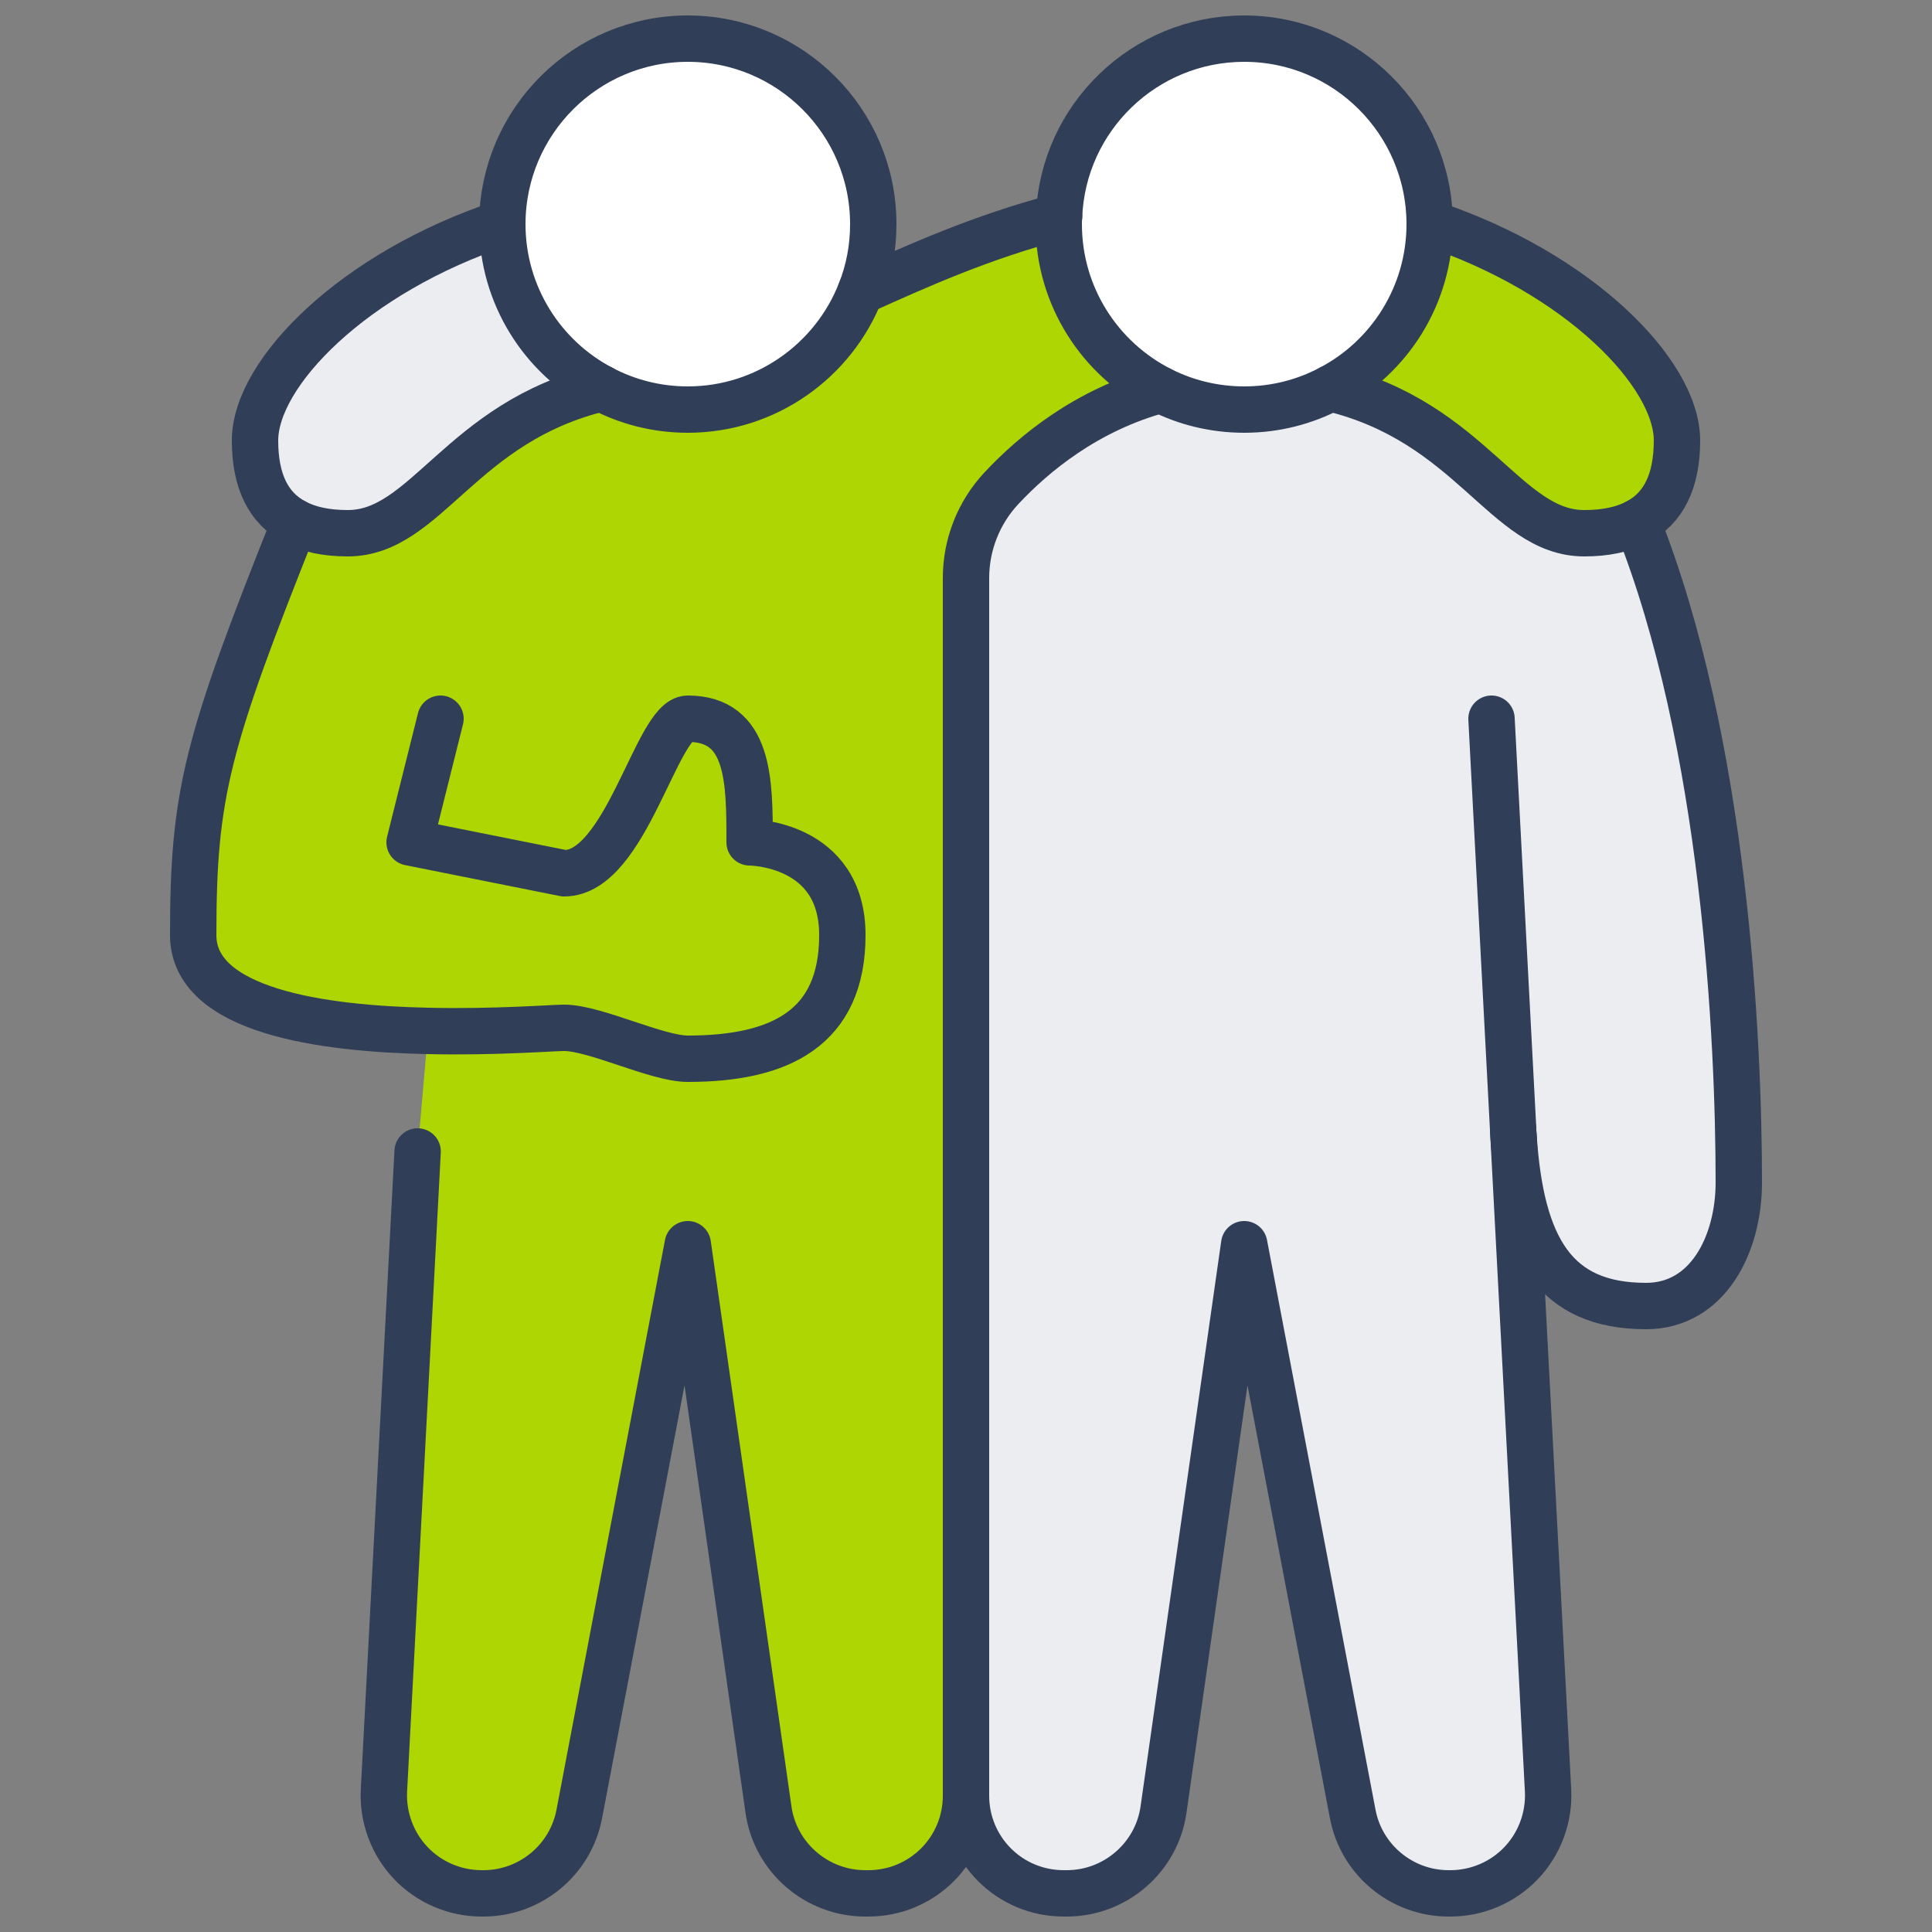 <?xml version="1.0" encoding="UTF-8"?>
<!-- Generator: Adobe Illustrator 27.0.1, SVG Export Plug-In . SVG Version: 6.00 Build 0)  -->
<svg xmlns="http://www.w3.org/2000/svg" xmlns:xlink="http://www.w3.org/1999/xlink" version="1.1" id="Ebene_1" x="0px" y="0px" viewBox="0 0 500 500" xml:space="preserve">
<rect x="0" y="0" width="500" height="500" fill="#808080" stroke="none"/>
<g>
	<g id="XMLID_19_">
		<g>
			<path fill="#FFFFFF" d="M226,58c0,6.16-1.12,12-3.28,17.44C215.76,93.28,198.32,106,178,106c-8.08,0-15.68-2-22.32-5.52     C140.4,92.48,130,76.4,130,58c0-0.08,0-0.16,0-0.24C130.16,31.36,151.6,10,178,10C204.48,10,226,31.52,226,58z"></path>
			<path fill="#FFFFFF" d="M370,57.76c0,0.08,0,0.16,0,0.24c0,18.4-10.4,34.48-25.68,42.48C337.68,104,330.08,106,322,106     c-7.76,0-15.12-1.84-21.6-5.12C284.72,92.96,274,76.72,274,58c0-0.64,0-1.28,0.08-1.92C275.04,30.48,296.16,10,322,10     C348.4,10,369.84,31.36,370,57.76z"></path>
			<path fill="#ADD603" d="M250,464.72c0,14-11.28,25.28-25.28,25.28h-0.8c-12.56,0-23.28-9.28-25.04-21.68L178,322l-28.08,147.44     c-2.24,11.92-12.72,20.56-24.8,20.56h-0.48c-6.96,0-13.6-2.88-18.32-7.84c-4.8-5.04-7.28-11.84-6.96-18.72L108.08,298l2.72-31.2     C83.36,266.24,50,261.68,50,242c0-36.72,3.52-49.68,26.32-106.88c3.6,1.92,8.16,2.88,13.68,2.88c20.4,0,29.2-28.8,65.68-37.52     C162.32,104,169.92,106,178,106c20.32,0,37.76-12.72,44.72-30.56c14.72-6.64,31.44-14.16,51.36-19.36C274,56.72,274,57.36,274,58     c0,18.72,10.72,34.96,26.4,42.88c-19.28,5.2-32.96,16.64-41.2,25.44c-5.92,6.32-9.2,14.64-9.2,23.28V464.72z"></path>
			<path fill="#ADD603" d="M434,114c0,10.48-3.44,17.52-10.32,21.12c-3.6,1.92-8.16,2.88-13.68,2.88c-20.4,0-29.2-28.8-65.68-37.52     C359.6,92.48,370,76.4,370,58c0-0.08,0-0.16,0-0.24C408.56,70.56,434,96.56,434,114z"></path>
			<path fill="#EBEDF0" d="M76.32,135.12C69.44,131.52,66,124.48,66,114c0-17.44,25.44-43.44,64-56.24c0,0.08,0,0.16,0,0.24     c0,18.4,10.4,34.48,25.68,42.48C119.2,109.2,110.4,138,90,138C84.48,138,79.92,137.04,76.32,135.12z"></path>
			<path fill="#EBEDF0" d="M423.68,135.12C446.48,192.32,450,269.28,450,306c0,16-8,32-24,32c-23.6,0-32.48-14.96-34.32-44.32     l8.96,169.76c0.32,6.88-2.16,13.68-6.96,18.72c-4.72,4.96-11.36,7.84-18.32,7.84h-0.48c-12.08,0-22.56-8.64-24.8-20.56L322,322     l-20.88,146.32c-1.76,12.4-12.48,21.68-25.04,21.68h-0.8c-14,0-25.28-11.28-25.28-25.28V149.6c0-8.64,3.28-16.96,9.2-23.28     c8.24-8.8,21.92-20.24,41.2-25.44c6.48,3.28,13.84,5.12,21.6,5.12c8.08,0,15.68-2,22.32-5.52C380.8,109.2,389.6,138,410,138     C415.52,138,420.08,137.04,423.68,135.12z"></path>
		</g>
		<g>
			
				<path fill="none" stroke="#303E58" stroke-width="12" stroke-linecap="round" stroke-linejoin="round" stroke-miterlimit="10" d="     M344.32,100.48C359.6,92.48,370,76.4,370,58c0-0.08,0-0.16,0-0.24C369.84,31.36,348.4,10,322,10     c-25.84,0-46.96,20.48-47.92,46.08C274,56.72,274,57.36,274,58c0,18.72,10.72,34.96,26.4,42.88c6.48,3.28,13.84,5.12,21.6,5.12     C330.08,106,337.68,104,344.32,100.48z"></path>
			
				<path fill="none" stroke="#303E58" stroke-width="12" stroke-linecap="round" stroke-linejoin="round" stroke-miterlimit="10" d="     M274.08,56.08c-19.92,5.2-36.64,12.72-51.36,19.36"></path>
			
				<line fill="none" stroke="#303E58" stroke-width="12" stroke-linecap="round" stroke-linejoin="round" stroke-miterlimit="10" x1="391.6" y1="292.24" x2="386" y2="186"></line>
			
				<path fill="none" stroke="#303E58" stroke-width="12" stroke-linecap="round" stroke-linejoin="round" stroke-miterlimit="10" d="     M300.4,100.88c-19.28,5.2-32.96,16.64-41.2,25.44c-5.92,6.32-9.2,14.64-9.2,23.28v315.12c0,14,11.28,25.28,25.28,25.28h0.8     c12.56,0,23.28-9.28,25.04-21.68L322,322l28.08,147.44c2.24,11.92,12.72,20.56,24.8,20.56h0.48c6.96,0,13.6-2.88,18.32-7.84     c4.8-5.04,7.28-11.84,6.96-18.72l-8.96-169.76"></path>
			
				<path fill="none" stroke="#303E58" stroke-width="12" stroke-linecap="round" stroke-linejoin="round" stroke-miterlimit="10" d="     M344.32,100.48C380.8,109.2,389.6,138,410,138c5.52,0,10.08-0.96,13.68-2.88c6.88-3.6,10.32-10.64,10.32-21.12     c0-17.44-25.44-43.44-64-56.24"></path>
			
				<path fill="none" stroke="#303E58" stroke-width="12" stroke-linecap="round" stroke-linejoin="round" stroke-miterlimit="10" d="     M423.68,135.12C446.48,192.32,450,269.28,450,306c0,16-8,32-24,32c-23.6,0-32.48-14.96-34.32-44.32c0-0.32-0.08-0.72-0.08-1.12     c0-0.08,0-0.24,0-0.32"></path>
			
				<path fill="none" stroke="#303E58" stroke-width="12" stroke-linecap="round" stroke-linejoin="round" stroke-miterlimit="10" d="     M155.68,100.48C140.4,92.48,130,76.4,130,58c0-0.08,0-0.16,0-0.24C130.16,31.36,151.6,10,178,10c26.48,0,48,21.52,48,48     c0,6.16-1.12,12-3.28,17.44C215.76,93.28,198.32,106,178,106C169.92,106,162.32,104,155.68,100.48z"></path>
			
				<path fill="none" stroke="#303E58" stroke-width="12" stroke-linecap="round" stroke-linejoin="round" stroke-miterlimit="10" d="     M155.68,100.48C119.2,109.2,110.4,138,90,138c-5.52,0-10.08-0.96-13.68-2.88C69.44,131.52,66,124.48,66,114     c0-17.44,25.44-43.44,64-56.24"></path>
			
				<path fill="none" stroke="#303E58" stroke-width="12" stroke-linecap="round" stroke-linejoin="round" stroke-miterlimit="10" d="     M250,464.72c0,14-11.28,25.28-25.28,25.28h-0.8c-12.56,0-23.28-9.28-25.04-21.68L178,322l-28.08,147.44     c-2.24,11.92-12.72,20.56-24.8,20.56h-0.48c-6.96,0-13.6-2.88-18.32-7.84c-4.8-5.04-7.28-11.84-6.96-18.72L108.08,298"></path>
			
				<path fill="none" stroke="#303E58" stroke-width="12" stroke-linecap="round" stroke-linejoin="round" stroke-miterlimit="10" d="     M114,186l-8,32l40,8c16,0,24-40,32-40c16,0,16,16,16,32c0,0,24,0,24,24s-16,32-40,32c-8,0-24-8-32-8c-3.04,0-18,1.2-35.2,0.8     C83.36,266.24,50,261.68,50,242c0-36.72,3.52-49.68,26.32-106.88"></path>
		</g>
	</g>
</g>
</svg>
